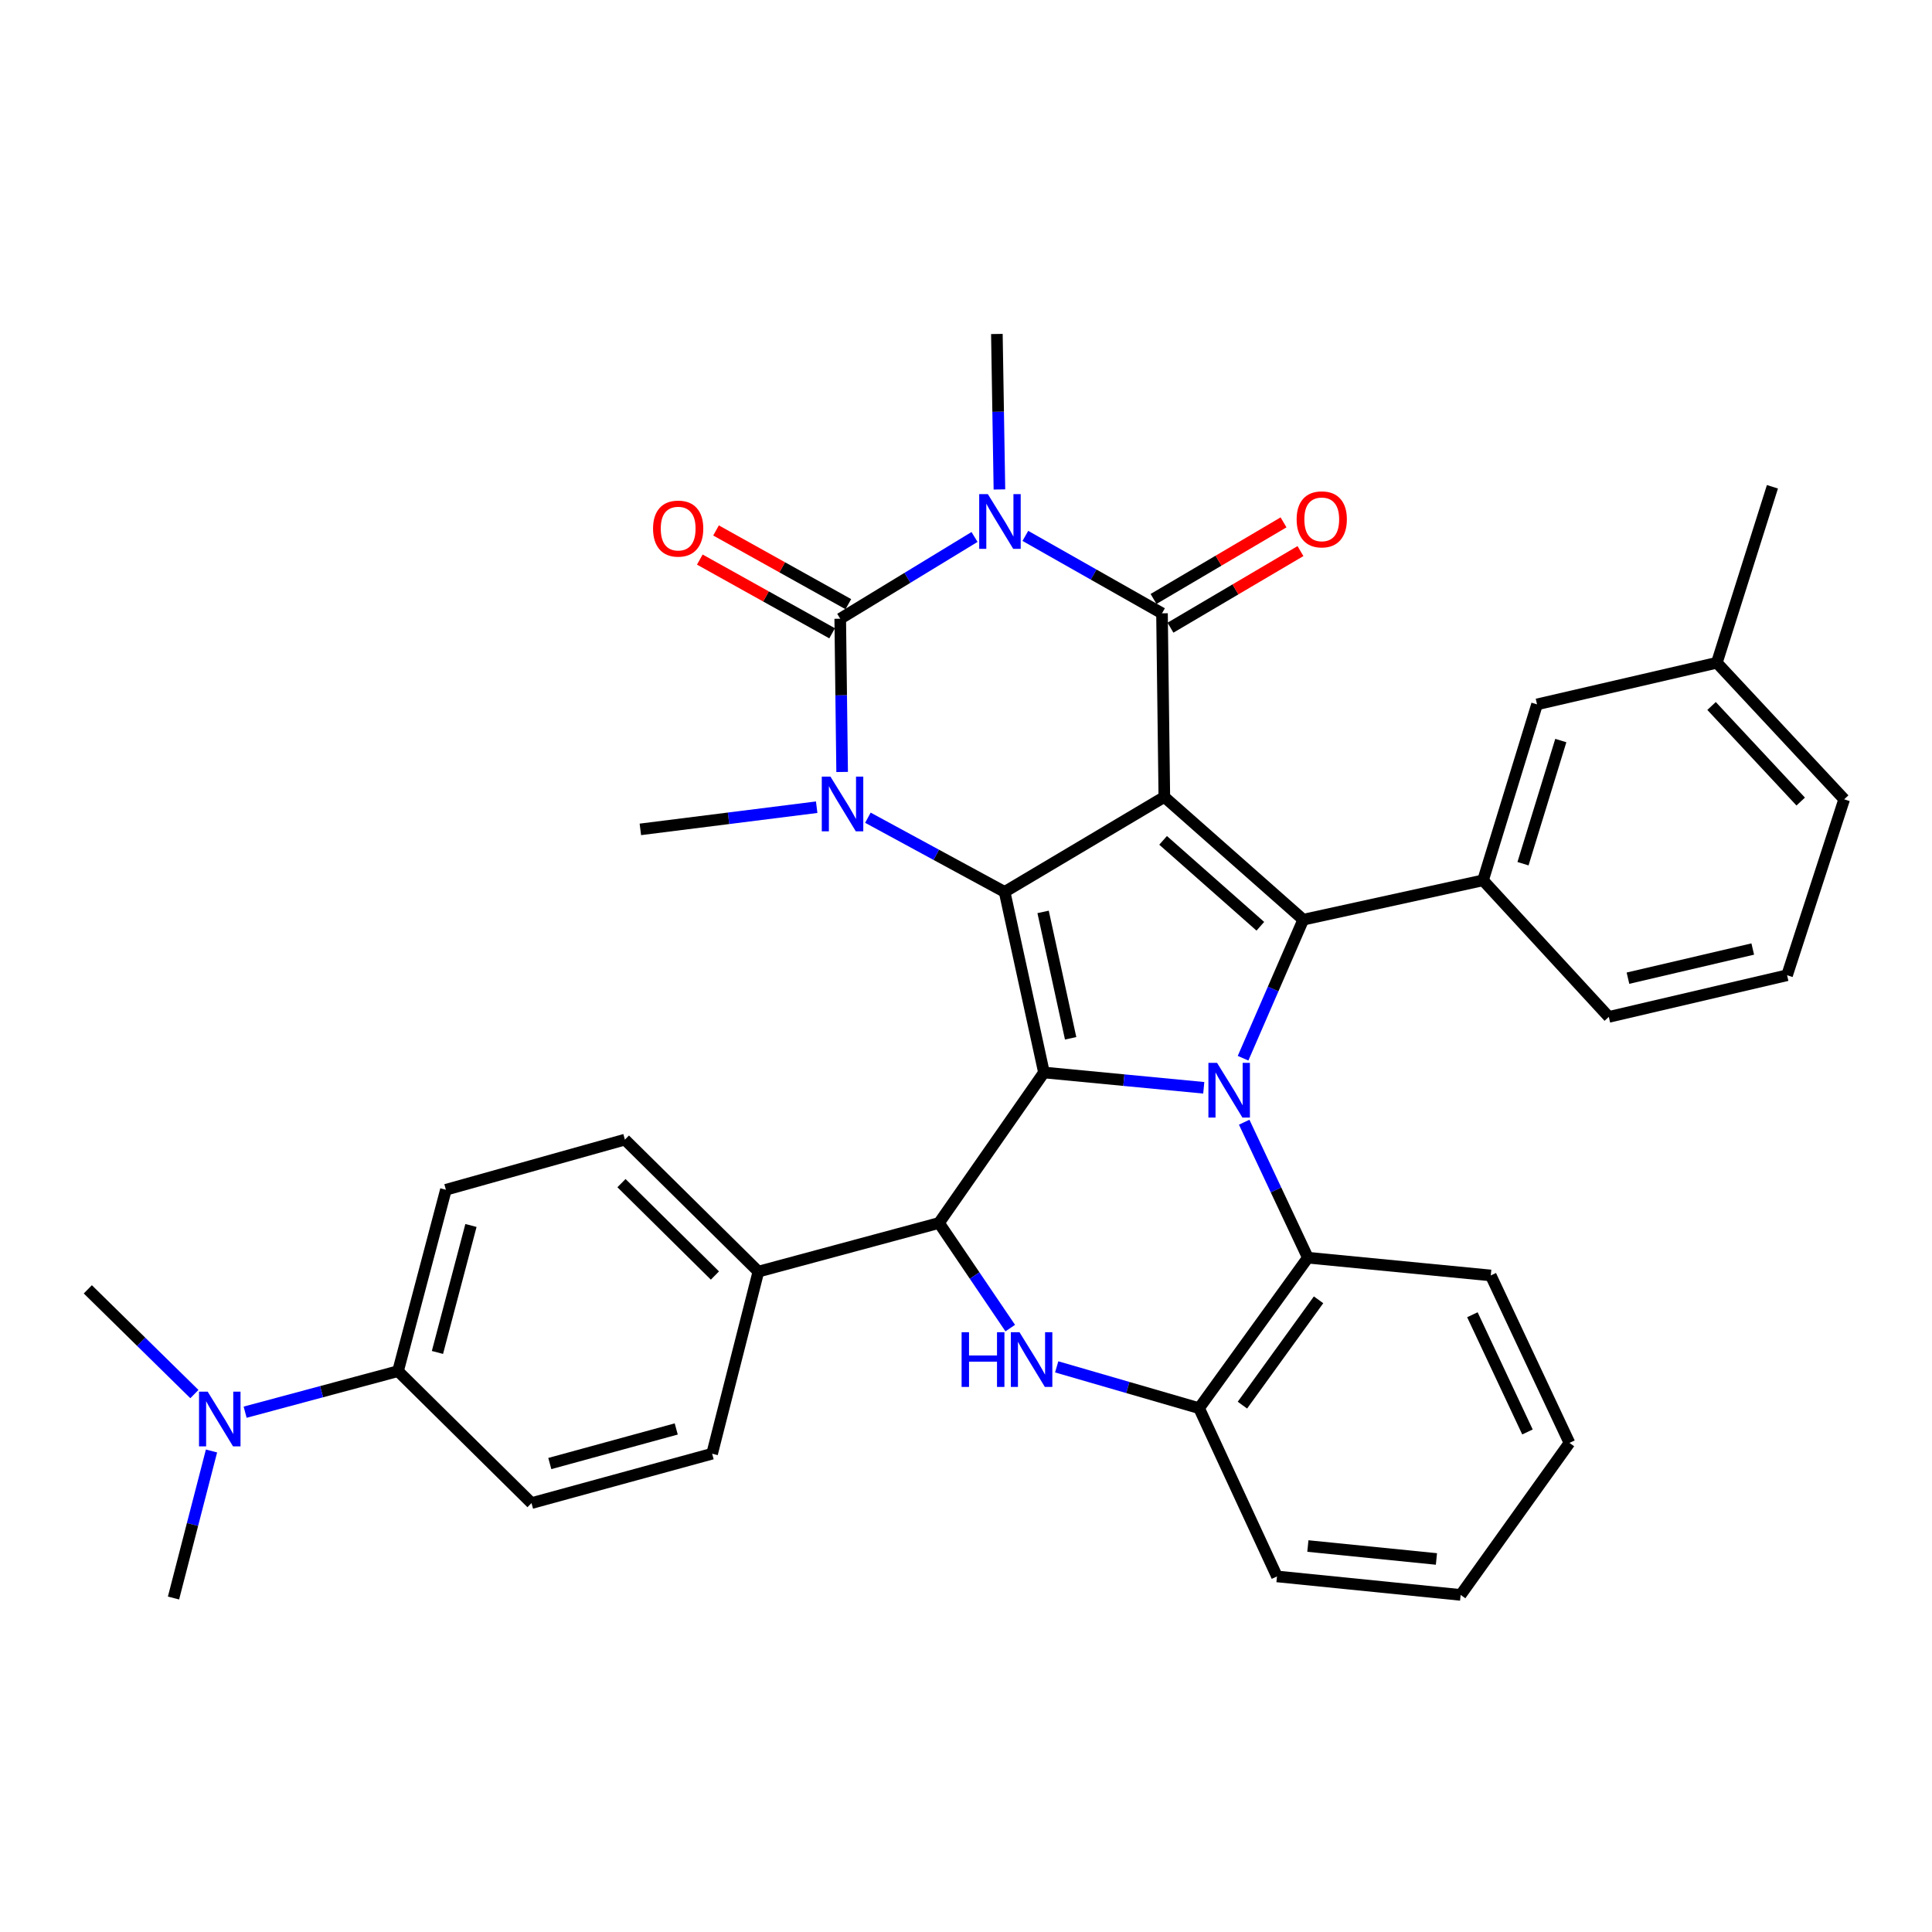 <?xml version='1.0' encoding='iso-8859-1'?>
<svg version='1.1' baseProfile='full'
              xmlns='http://www.w3.org/2000/svg'
                      xmlns:rdkit='http://www.rdkit.org/xml'
                      xmlns:xlink='http://www.w3.org/1999/xlink'
                  xml:space='preserve'
width='1000px' height='1000px' viewBox='0 0 1000 1000'>
<!-- END OF HEADER -->
<rect style='opacity:1.0;fill:#FFFFFF;stroke:none' width='1000' height='1000' x='0' y='0'> </rect>
<path class='bond-0' d='M 602.657,412.51 L 519.989,461.652' style='fill:none;fill-rule:evenodd;stroke:#000000;stroke-width:6px;stroke-linecap:butt;stroke-linejoin:miter;stroke-opacity:1' />
<path class='bond-4' d='M 602.657,412.51 L 601.449,317.455' style='fill:none;fill-rule:evenodd;stroke:#000000;stroke-width:6px;stroke-linecap:butt;stroke-linejoin:miter;stroke-opacity:1' />
<path class='bond-5' d='M 602.657,412.51 L 674.559,476.033' style='fill:none;fill-rule:evenodd;stroke:#000000;stroke-width:6px;stroke-linecap:butt;stroke-linejoin:miter;stroke-opacity:1' />
<path class='bond-5' d='M 602.017,434.97 L 652.348,479.437' style='fill:none;fill-rule:evenodd;stroke:#000000;stroke-width:6px;stroke-linecap:butt;stroke-linejoin:miter;stroke-opacity:1' />
<path class='bond-1' d='M 519.989,461.652 L 540.351,555.115' style='fill:none;fill-rule:evenodd;stroke:#000000;stroke-width:6px;stroke-linecap:butt;stroke-linejoin:miter;stroke-opacity:1' />
<path class='bond-1' d='M 539.904,471.998 L 554.158,537.422' style='fill:none;fill-rule:evenodd;stroke:#000000;stroke-width:6px;stroke-linecap:butt;stroke-linejoin:miter;stroke-opacity:1' />
<path class='bond-7' d='M 519.989,461.652 L 484.604,442.45' style='fill:none;fill-rule:evenodd;stroke:#000000;stroke-width:6px;stroke-linecap:butt;stroke-linejoin:miter;stroke-opacity:1' />
<path class='bond-7' d='M 484.604,442.45 L 449.22,423.247' style='fill:none;fill-rule:evenodd;stroke:#0000FF;stroke-width:6px;stroke-linecap:butt;stroke-linejoin:miter;stroke-opacity:1' />
<path class='bond-8' d='M 540.351,555.115 L 486.022,633.009' style='fill:none;fill-rule:evenodd;stroke:#000000;stroke-width:6px;stroke-linecap:butt;stroke-linejoin:miter;stroke-opacity:1' />
<path class='bond-36' d='M 540.351,555.115 L 581.708,559.078' style='fill:none;fill-rule:evenodd;stroke:#000000;stroke-width:6px;stroke-linecap:butt;stroke-linejoin:miter;stroke-opacity:1' />
<path class='bond-36' d='M 581.708,559.078 L 623.064,563.04' style='fill:none;fill-rule:evenodd;stroke:#0000FF;stroke-width:6px;stroke-linecap:butt;stroke-linejoin:miter;stroke-opacity:1' />
<path class='bond-2' d='M 643.408,547.734 L 658.984,511.883' style='fill:none;fill-rule:evenodd;stroke:#0000FF;stroke-width:6px;stroke-linecap:butt;stroke-linejoin:miter;stroke-opacity:1' />
<path class='bond-2' d='M 658.984,511.883 L 674.559,476.033' style='fill:none;fill-rule:evenodd;stroke:#000000;stroke-width:6px;stroke-linecap:butt;stroke-linejoin:miter;stroke-opacity:1' />
<path class='bond-10' d='M 643.99,580.854 L 660.468,615.919' style='fill:none;fill-rule:evenodd;stroke:#0000FF;stroke-width:6px;stroke-linecap:butt;stroke-linejoin:miter;stroke-opacity:1' />
<path class='bond-10' d='M 660.468,615.919 L 676.946,650.985' style='fill:none;fill-rule:evenodd;stroke:#000000;stroke-width:6px;stroke-linecap:butt;stroke-linejoin:miter;stroke-opacity:1' />
<path class='bond-3' d='M 530.723,277.375 L 566.086,297.415' style='fill:none;fill-rule:evenodd;stroke:#0000FF;stroke-width:6px;stroke-linecap:butt;stroke-linejoin:miter;stroke-opacity:1' />
<path class='bond-3' d='M 566.086,297.415 L 601.449,317.455' style='fill:none;fill-rule:evenodd;stroke:#000000;stroke-width:6px;stroke-linecap:butt;stroke-linejoin:miter;stroke-opacity:1' />
<path class='bond-6' d='M 504.413,277.935 L 469.659,299.095' style='fill:none;fill-rule:evenodd;stroke:#0000FF;stroke-width:6px;stroke-linecap:butt;stroke-linejoin:miter;stroke-opacity:1' />
<path class='bond-6' d='M 469.659,299.095 L 434.905,320.255' style='fill:none;fill-rule:evenodd;stroke:#000000;stroke-width:6px;stroke-linecap:butt;stroke-linejoin:miter;stroke-opacity:1' />
<path class='bond-19' d='M 517.301,253.336 L 516.641,213.101' style='fill:none;fill-rule:evenodd;stroke:#0000FF;stroke-width:6px;stroke-linecap:butt;stroke-linejoin:miter;stroke-opacity:1' />
<path class='bond-19' d='M 516.641,213.101 L 515.981,172.865' style='fill:none;fill-rule:evenodd;stroke:#000000;stroke-width:6px;stroke-linecap:butt;stroke-linejoin:miter;stroke-opacity:1' />
<path class='bond-15' d='M 605.829,324.889 L 639.473,305.065' style='fill:none;fill-rule:evenodd;stroke:#000000;stroke-width:6px;stroke-linecap:butt;stroke-linejoin:miter;stroke-opacity:1' />
<path class='bond-15' d='M 639.473,305.065 L 673.117,285.242' style='fill:none;fill-rule:evenodd;stroke:#FF0000;stroke-width:6px;stroke-linecap:butt;stroke-linejoin:miter;stroke-opacity:1' />
<path class='bond-15' d='M 597.069,310.021 L 630.713,290.198' style='fill:none;fill-rule:evenodd;stroke:#000000;stroke-width:6px;stroke-linecap:butt;stroke-linejoin:miter;stroke-opacity:1' />
<path class='bond-15' d='M 630.713,290.198 L 664.357,270.374' style='fill:none;fill-rule:evenodd;stroke:#FF0000;stroke-width:6px;stroke-linecap:butt;stroke-linejoin:miter;stroke-opacity:1' />
<path class='bond-11' d='M 674.559,476.033 L 767.619,455.651' style='fill:none;fill-rule:evenodd;stroke:#000000;stroke-width:6px;stroke-linecap:butt;stroke-linejoin:miter;stroke-opacity:1' />
<path class='bond-14' d='M 439.104,312.717 L 404.862,293.639' style='fill:none;fill-rule:evenodd;stroke:#000000;stroke-width:6px;stroke-linecap:butt;stroke-linejoin:miter;stroke-opacity:1' />
<path class='bond-14' d='M 404.862,293.639 L 370.619,274.561' style='fill:none;fill-rule:evenodd;stroke:#FF0000;stroke-width:6px;stroke-linecap:butt;stroke-linejoin:miter;stroke-opacity:1' />
<path class='bond-14' d='M 430.705,327.792 L 396.463,308.714' style='fill:none;fill-rule:evenodd;stroke:#000000;stroke-width:6px;stroke-linecap:butt;stroke-linejoin:miter;stroke-opacity:1' />
<path class='bond-14' d='M 396.463,308.714 L 362.22,289.636' style='fill:none;fill-rule:evenodd;stroke:#FF0000;stroke-width:6px;stroke-linecap:butt;stroke-linejoin:miter;stroke-opacity:1' />
<path class='bond-37' d='M 434.905,320.255 L 435.396,359.911' style='fill:none;fill-rule:evenodd;stroke:#000000;stroke-width:6px;stroke-linecap:butt;stroke-linejoin:miter;stroke-opacity:1' />
<path class='bond-37' d='M 435.396,359.911 L 435.888,399.567' style='fill:none;fill-rule:evenodd;stroke:#0000FF;stroke-width:6px;stroke-linecap:butt;stroke-linejoin:miter;stroke-opacity:1' />
<path class='bond-24' d='M 422.717,417.807 L 377.084,423.547' style='fill:none;fill-rule:evenodd;stroke:#0000FF;stroke-width:6px;stroke-linecap:butt;stroke-linejoin:miter;stroke-opacity:1' />
<path class='bond-24' d='M 377.084,423.547 L 331.452,429.287' style='fill:none;fill-rule:evenodd;stroke:#000000;stroke-width:6px;stroke-linecap:butt;stroke-linejoin:miter;stroke-opacity:1' />
<path class='bond-9' d='M 486.022,633.009 L 504.462,660.213' style='fill:none;fill-rule:evenodd;stroke:#000000;stroke-width:6px;stroke-linecap:butt;stroke-linejoin:miter;stroke-opacity:1' />
<path class='bond-9' d='M 504.462,660.213 L 522.902,687.417' style='fill:none;fill-rule:evenodd;stroke:#0000FF;stroke-width:6px;stroke-linecap:butt;stroke-linejoin:miter;stroke-opacity:1' />
<path class='bond-13' d='M 486.022,633.009 L 392.54,658.184' style='fill:none;fill-rule:evenodd;stroke:#000000;stroke-width:6px;stroke-linecap:butt;stroke-linejoin:miter;stroke-opacity:1' />
<path class='bond-38' d='M 546.944,707.484 L 583.793,718.177' style='fill:none;fill-rule:evenodd;stroke:#0000FF;stroke-width:6px;stroke-linecap:butt;stroke-linejoin:miter;stroke-opacity:1' />
<path class='bond-38' d='M 583.793,718.177 L 620.642,728.869' style='fill:none;fill-rule:evenodd;stroke:#000000;stroke-width:6px;stroke-linecap:butt;stroke-linejoin:miter;stroke-opacity:1' />
<path class='bond-12' d='M 676.946,650.985 L 620.642,728.869' style='fill:none;fill-rule:evenodd;stroke:#000000;stroke-width:6px;stroke-linecap:butt;stroke-linejoin:miter;stroke-opacity:1' />
<path class='bond-12' d='M 682.485,672.777 L 643.072,727.296' style='fill:none;fill-rule:evenodd;stroke:#000000;stroke-width:6px;stroke-linecap:butt;stroke-linejoin:miter;stroke-opacity:1' />
<path class='bond-27' d='M 676.946,650.985 L 771.617,660.169' style='fill:none;fill-rule:evenodd;stroke:#000000;stroke-width:6px;stroke-linecap:butt;stroke-linejoin:miter;stroke-opacity:1' />
<path class='bond-16' d='M 767.619,455.651 L 795.565,364.585' style='fill:none;fill-rule:evenodd;stroke:#000000;stroke-width:6px;stroke-linecap:butt;stroke-linejoin:miter;stroke-opacity:1' />
<path class='bond-16' d='M 788.308,447.053 L 807.871,383.307' style='fill:none;fill-rule:evenodd;stroke:#000000;stroke-width:6px;stroke-linecap:butt;stroke-linejoin:miter;stroke-opacity:1' />
<path class='bond-26' d='M 767.619,455.651 L 832.715,526.345' style='fill:none;fill-rule:evenodd;stroke:#000000;stroke-width:6px;stroke-linecap:butt;stroke-linejoin:miter;stroke-opacity:1' />
<path class='bond-28' d='M 620.642,728.869 L 660.965,815.957' style='fill:none;fill-rule:evenodd;stroke:#000000;stroke-width:6px;stroke-linecap:butt;stroke-linejoin:miter;stroke-opacity:1' />
<path class='bond-20' d='M 392.54,658.184 L 368.592,752.434' style='fill:none;fill-rule:evenodd;stroke:#000000;stroke-width:6px;stroke-linecap:butt;stroke-linejoin:miter;stroke-opacity:1' />
<path class='bond-21' d='M 392.54,658.184 L 323.447,589.868' style='fill:none;fill-rule:evenodd;stroke:#000000;stroke-width:6px;stroke-linecap:butt;stroke-linejoin:miter;stroke-opacity:1' />
<path class='bond-21' d='M 370.043,660.208 L 321.678,612.386' style='fill:none;fill-rule:evenodd;stroke:#000000;stroke-width:6px;stroke-linecap:butt;stroke-linejoin:miter;stroke-opacity:1' />
<path class='bond-25' d='M 795.565,364.585 L 888.635,343.043' style='fill:none;fill-rule:evenodd;stroke:#000000;stroke-width:6px;stroke-linecap:butt;stroke-linejoin:miter;stroke-opacity:1' />
<path class='bond-17' d='M 206.017,709.705 L 230.799,615.82' style='fill:none;fill-rule:evenodd;stroke:#000000;stroke-width:6px;stroke-linecap:butt;stroke-linejoin:miter;stroke-opacity:1' />
<path class='bond-17' d='M 226.419,700.026 L 243.766,634.307' style='fill:none;fill-rule:evenodd;stroke:#000000;stroke-width:6px;stroke-linecap:butt;stroke-linejoin:miter;stroke-opacity:1' />
<path class='bond-18' d='M 206.017,709.705 L 166.448,720.329' style='fill:none;fill-rule:evenodd;stroke:#000000;stroke-width:6px;stroke-linecap:butt;stroke-linejoin:miter;stroke-opacity:1' />
<path class='bond-18' d='M 166.448,720.329 L 126.88,730.952' style='fill:none;fill-rule:evenodd;stroke:#0000FF;stroke-width:6px;stroke-linecap:butt;stroke-linejoin:miter;stroke-opacity:1' />
<path class='bond-41' d='M 206.017,709.705 L 275.11,778.002' style='fill:none;fill-rule:evenodd;stroke:#000000;stroke-width:6px;stroke-linecap:butt;stroke-linejoin:miter;stroke-opacity:1' />
<path class='bond-30' d='M 100.618,721.57 L 73.036,694.465' style='fill:none;fill-rule:evenodd;stroke:#0000FF;stroke-width:6px;stroke-linecap:butt;stroke-linejoin:miter;stroke-opacity:1' />
<path class='bond-30' d='M 73.036,694.465 L 45.455,667.359' style='fill:none;fill-rule:evenodd;stroke:#000000;stroke-width:6px;stroke-linecap:butt;stroke-linejoin:miter;stroke-opacity:1' />
<path class='bond-31' d='M 109.474,751.03 L 99.639,789.082' style='fill:none;fill-rule:evenodd;stroke:#0000FF;stroke-width:6px;stroke-linecap:butt;stroke-linejoin:miter;stroke-opacity:1' />
<path class='bond-31' d='M 99.639,789.082 L 89.804,827.135' style='fill:none;fill-rule:evenodd;stroke:#000000;stroke-width:6px;stroke-linecap:butt;stroke-linejoin:miter;stroke-opacity:1' />
<path class='bond-23' d='M 368.592,752.434 L 275.11,778.002' style='fill:none;fill-rule:evenodd;stroke:#000000;stroke-width:6px;stroke-linecap:butt;stroke-linejoin:miter;stroke-opacity:1' />
<path class='bond-23' d='M 350.017,739.624 L 284.579,757.522' style='fill:none;fill-rule:evenodd;stroke:#000000;stroke-width:6px;stroke-linecap:butt;stroke-linejoin:miter;stroke-opacity:1' />
<path class='bond-22' d='M 323.447,589.868 L 230.799,615.82' style='fill:none;fill-rule:evenodd;stroke:#000000;stroke-width:6px;stroke-linecap:butt;stroke-linejoin:miter;stroke-opacity:1' />
<path class='bond-33' d='M 888.635,343.043 L 917.406,251.957' style='fill:none;fill-rule:evenodd;stroke:#000000;stroke-width:6px;stroke-linecap:butt;stroke-linejoin:miter;stroke-opacity:1' />
<path class='bond-39' d='M 888.635,343.043 L 954.545,413.718' style='fill:none;fill-rule:evenodd;stroke:#000000;stroke-width:6px;stroke-linecap:butt;stroke-linejoin:miter;stroke-opacity:1' />
<path class='bond-39' d='M 885.902,365.413 L 932.039,414.886' style='fill:none;fill-rule:evenodd;stroke:#000000;stroke-width:6px;stroke-linecap:butt;stroke-linejoin:miter;stroke-opacity:1' />
<path class='bond-29' d='M 832.715,526.345 L 924.989,504.784' style='fill:none;fill-rule:evenodd;stroke:#000000;stroke-width:6px;stroke-linecap:butt;stroke-linejoin:miter;stroke-opacity:1' />
<path class='bond-29' d='M 842.629,506.307 L 907.221,491.214' style='fill:none;fill-rule:evenodd;stroke:#000000;stroke-width:6px;stroke-linecap:butt;stroke-linejoin:miter;stroke-opacity:1' />
<path class='bond-34' d='M 771.617,660.169 L 812.342,746.844' style='fill:none;fill-rule:evenodd;stroke:#000000;stroke-width:6px;stroke-linecap:butt;stroke-linejoin:miter;stroke-opacity:1' />
<path class='bond-34' d='M 762.108,680.509 L 790.615,741.182' style='fill:none;fill-rule:evenodd;stroke:#000000;stroke-width:6px;stroke-linecap:butt;stroke-linejoin:miter;stroke-opacity:1' />
<path class='bond-40' d='M 660.965,815.957 L 756.029,825.524' style='fill:none;fill-rule:evenodd;stroke:#000000;stroke-width:6px;stroke-linecap:butt;stroke-linejoin:miter;stroke-opacity:1' />
<path class='bond-40' d='M 676.952,800.222 L 743.497,806.92' style='fill:none;fill-rule:evenodd;stroke:#000000;stroke-width:6px;stroke-linecap:butt;stroke-linejoin:miter;stroke-opacity:1' />
<path class='bond-32' d='M 924.989,504.784 L 954.545,413.718' style='fill:none;fill-rule:evenodd;stroke:#000000;stroke-width:6px;stroke-linecap:butt;stroke-linejoin:miter;stroke-opacity:1' />
<path class='bond-35' d='M 812.342,746.844 L 756.029,825.524' style='fill:none;fill-rule:evenodd;stroke:#000000;stroke-width:6px;stroke-linecap:butt;stroke-linejoin:miter;stroke-opacity:1' />
<path  class='atom-3' d='M 629.951 550.14
L 639.231 565.14
Q 640.151 566.62, 641.631 569.3
Q 643.111 571.98, 643.191 572.14
L 643.191 550.14
L 646.951 550.14
L 646.951 578.46
L 643.071 578.46
L 633.111 562.06
Q 631.951 560.14, 630.711 557.94
Q 629.511 555.74, 629.151 555.06
L 629.151 578.46
L 625.471 578.46
L 625.471 550.14
L 629.951 550.14
' fill='#0000FF'/>
<path  class='atom-4' d='M 511.313 255.763
L 520.593 270.763
Q 521.513 272.243, 522.993 274.923
Q 524.473 277.603, 524.553 277.763
L 524.553 255.763
L 528.313 255.763
L 528.313 284.083
L 524.433 284.083
L 514.473 267.683
Q 513.313 265.763, 512.073 263.563
Q 510.873 261.363, 510.513 260.683
L 510.513 284.083
L 506.833 284.083
L 506.833 255.763
L 511.313 255.763
' fill='#0000FF'/>
<path  class='atom-8' d='M 429.833 401.964
L 439.113 416.964
Q 440.033 418.444, 441.513 421.124
Q 442.993 423.804, 443.073 423.964
L 443.073 401.964
L 446.833 401.964
L 446.833 430.284
L 442.953 430.284
L 432.993 413.884
Q 431.833 411.964, 430.593 409.764
Q 429.393 407.564, 429.033 406.884
L 429.033 430.284
L 425.353 430.284
L 425.353 401.964
L 429.833 401.964
' fill='#0000FF'/>
<path  class='atom-10' d='M 497.727 689.553
L 501.567 689.553
L 501.567 701.593
L 516.047 701.593
L 516.047 689.553
L 519.887 689.553
L 519.887 717.873
L 516.047 717.873
L 516.047 704.793
L 501.567 704.793
L 501.567 717.873
L 497.727 717.873
L 497.727 689.553
' fill='#0000FF'/>
<path  class='atom-10' d='M 527.687 689.553
L 536.967 704.553
Q 537.887 706.033, 539.367 708.713
Q 540.847 711.393, 540.927 711.553
L 540.927 689.553
L 544.687 689.553
L 544.687 717.873
L 540.807 717.873
L 530.847 701.473
Q 529.687 699.553, 528.447 697.353
Q 527.247 695.153, 526.887 694.473
L 526.887 717.873
L 523.207 717.873
L 523.207 689.553
L 527.687 689.553
' fill='#0000FF'/>
<path  class='atom-15' d='M 338.019 273.598
Q 338.019 266.798, 341.379 262.998
Q 344.739 259.198, 351.019 259.198
Q 357.299 259.198, 360.659 262.998
Q 364.019 266.798, 364.019 273.598
Q 364.019 280.478, 360.619 284.398
Q 357.219 288.278, 351.019 288.278
Q 344.779 288.278, 341.379 284.398
Q 338.019 280.518, 338.019 273.598
M 351.019 285.078
Q 355.339 285.078, 357.659 282.198
Q 360.019 279.278, 360.019 273.598
Q 360.019 268.038, 357.659 265.238
Q 355.339 262.398, 351.019 262.398
Q 346.699 262.398, 344.339 265.198
Q 342.019 267.998, 342.019 273.598
Q 342.019 279.318, 344.339 282.198
Q 346.699 285.078, 351.019 285.078
' fill='#FF0000'/>
<path  class='atom-16' d='M 671.136 268.814
Q 671.136 262.014, 674.496 258.214
Q 677.856 254.414, 684.136 254.414
Q 690.416 254.414, 693.776 258.214
Q 697.136 262.014, 697.136 268.814
Q 697.136 275.694, 693.736 279.614
Q 690.336 283.494, 684.136 283.494
Q 677.896 283.494, 674.496 279.614
Q 671.136 275.734, 671.136 268.814
M 684.136 280.294
Q 688.456 280.294, 690.776 277.414
Q 693.136 274.494, 693.136 268.814
Q 693.136 263.254, 690.776 260.454
Q 688.456 257.614, 684.136 257.614
Q 679.816 257.614, 677.456 260.414
Q 675.136 263.214, 675.136 268.814
Q 675.136 274.534, 677.456 277.414
Q 679.816 280.294, 684.136 280.294
' fill='#FF0000'/>
<path  class='atom-19' d='M 107.492 720.317
L 116.772 735.317
Q 117.692 736.797, 119.172 739.477
Q 120.652 742.157, 120.732 742.317
L 120.732 720.317
L 124.492 720.317
L 124.492 748.637
L 120.612 748.637
L 110.652 732.237
Q 109.492 730.317, 108.252 728.117
Q 107.052 725.917, 106.692 725.237
L 106.692 748.637
L 103.012 748.637
L 103.012 720.317
L 107.492 720.317
' fill='#0000FF'/>
</svg>
